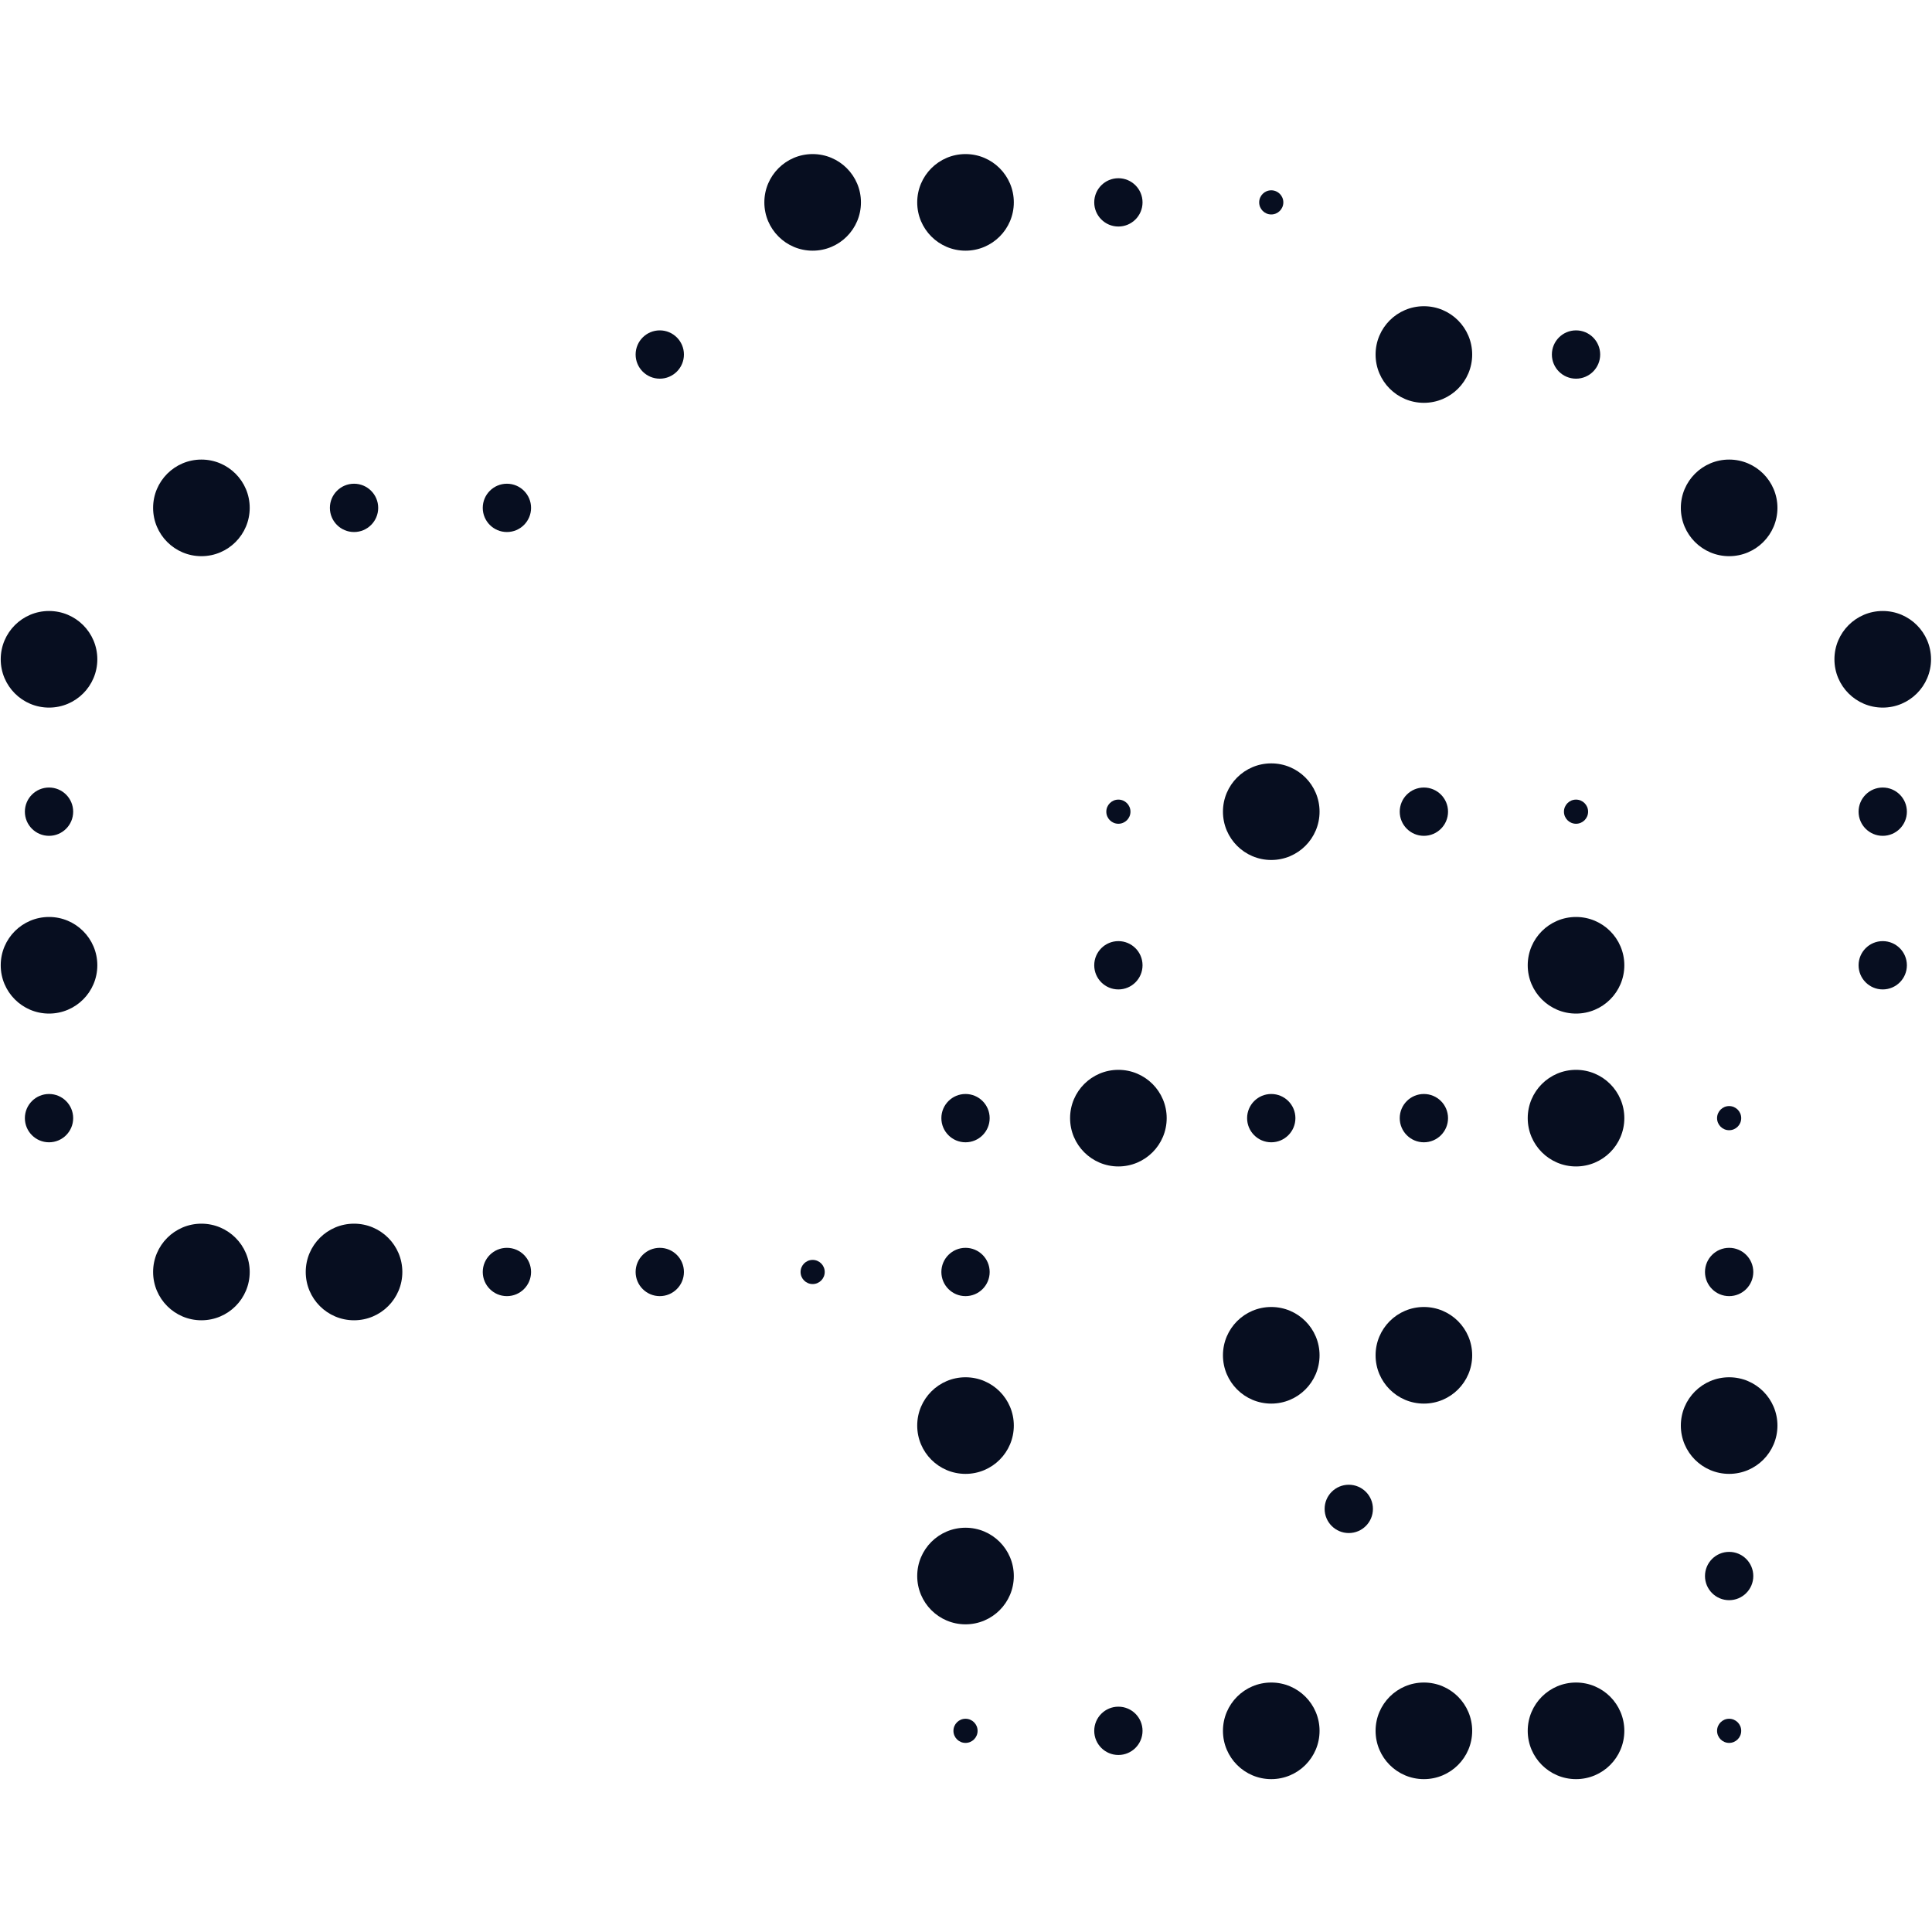 <svg xmlns="http://www.w3.org/2000/svg" id="a" data-name="design" width="80" height="80" viewBox="0 0 80 80"><defs><style> .d { fill: #070e20; } </style></defs><circle class="d" cx="20.99" cy="21.03" r="1"></circle><circle class="d" cx="14.66" cy="21.03" r="1"></circle><circle class="d" cx="8.34" cy="21.03" r="2"></circle><circle class="d" cx="2.03" cy="27.3" r="2"></circle><circle class="d" cx="2.03" cy="33.61" r="1"></circle><circle class="d" cx="2.03" cy="39.97" r="2"></circle><circle class="d" cx="2.03" cy="46.3" r="1"></circle><circle class="d" cx="8.34" cy="52.67" r="2"></circle><circle class="d" cx="14.66" cy="52.67" r="2"></circle><circle class="d" cx="20.99" cy="52.67" r="1"></circle><circle class="d" cx="27.32" cy="52.67" r="1"></circle><circle class="d" cx="33.65" cy="52.67" r=".5"></circle><circle class="d" cx="27.32" cy="14.68" r="1"></circle><circle class="d" cx="33.65" cy="8.38" r="2"></circle><circle class="d" cx="39.98" cy="8.38" r="2"></circle><circle class="d" cx="52.64" cy="8.38" r=".5"></circle><circle class="d" cx="46.31" cy="8.38" r="1"></circle><circle class="d" cx="58.96" cy="14.68" r="2"></circle><circle class="d" cx="65.26" cy="14.68" r="1"></circle><circle class="d" cx="71.6" cy="21.03" r="2"></circle><circle class="d" cx="77.96" cy="27.3" r="2"></circle><circle class="d" cx="77.96" cy="33.61" r="1"></circle><circle class="d" cx="77.96" cy="39.97" r="1"></circle><circle class="d" cx="39.98" cy="46.3" r="1"></circle><circle class="d" cx="39.98" cy="59.03" r="2"></circle><circle class="d" cx="39.98" cy="65.26" r="2"></circle><circle class="d" cx="71.6" cy="59.03" r="2"></circle><circle class="d" cx="39.98" cy="52.67" r="1"></circle><circle class="d" cx="71.6" cy="52.67" r="1"></circle><circle class="d" cx="71.6" cy="65.26" r="1"></circle><circle class="d" cx="39.98" cy="71.67" r=".5"></circle><circle class="d" cx="46.31" cy="71.67" r="1"></circle><circle class="d" cx="52.64" cy="71.67" r="2"></circle><circle class="d" cx="58.96" cy="71.67" r="2"></circle><circle class="d" cx="65.26" cy="71.67" r="2"></circle><circle class="d" cx="71.6" cy="71.67" r=".5"></circle><circle class="d" cx="46.31" cy="46.3" r="2"></circle><circle class="d" cx="46.31" cy="39.97" r="1"></circle><circle class="d" cx="46.31" cy="33.61" r=".5"></circle><circle class="d" cx="65.26" cy="33.61" r=".5"></circle><circle class="d" cx="52.64" cy="33.61" r="2"></circle><circle class="d" cx="58.96" cy="33.61" r="1"></circle><circle class="d" cx="65.26" cy="39.97" r="2"></circle><circle class="d" cx="52.64" cy="46.3" r="1"></circle><circle class="d" cx="58.96" cy="46.3" r="1"></circle><circle class="d" cx="52.64" cy="56.12" r="2"></circle><circle class="d" cx="58.96" cy="56.12" r="2"></circle><circle class="d" cx="55.85" cy="62.48" r="1"></circle><circle class="d" cx="65.26" cy="46.3" r="2"></circle><circle class="d" cx="71.6" cy="46.3" r=".5"></circle></svg>